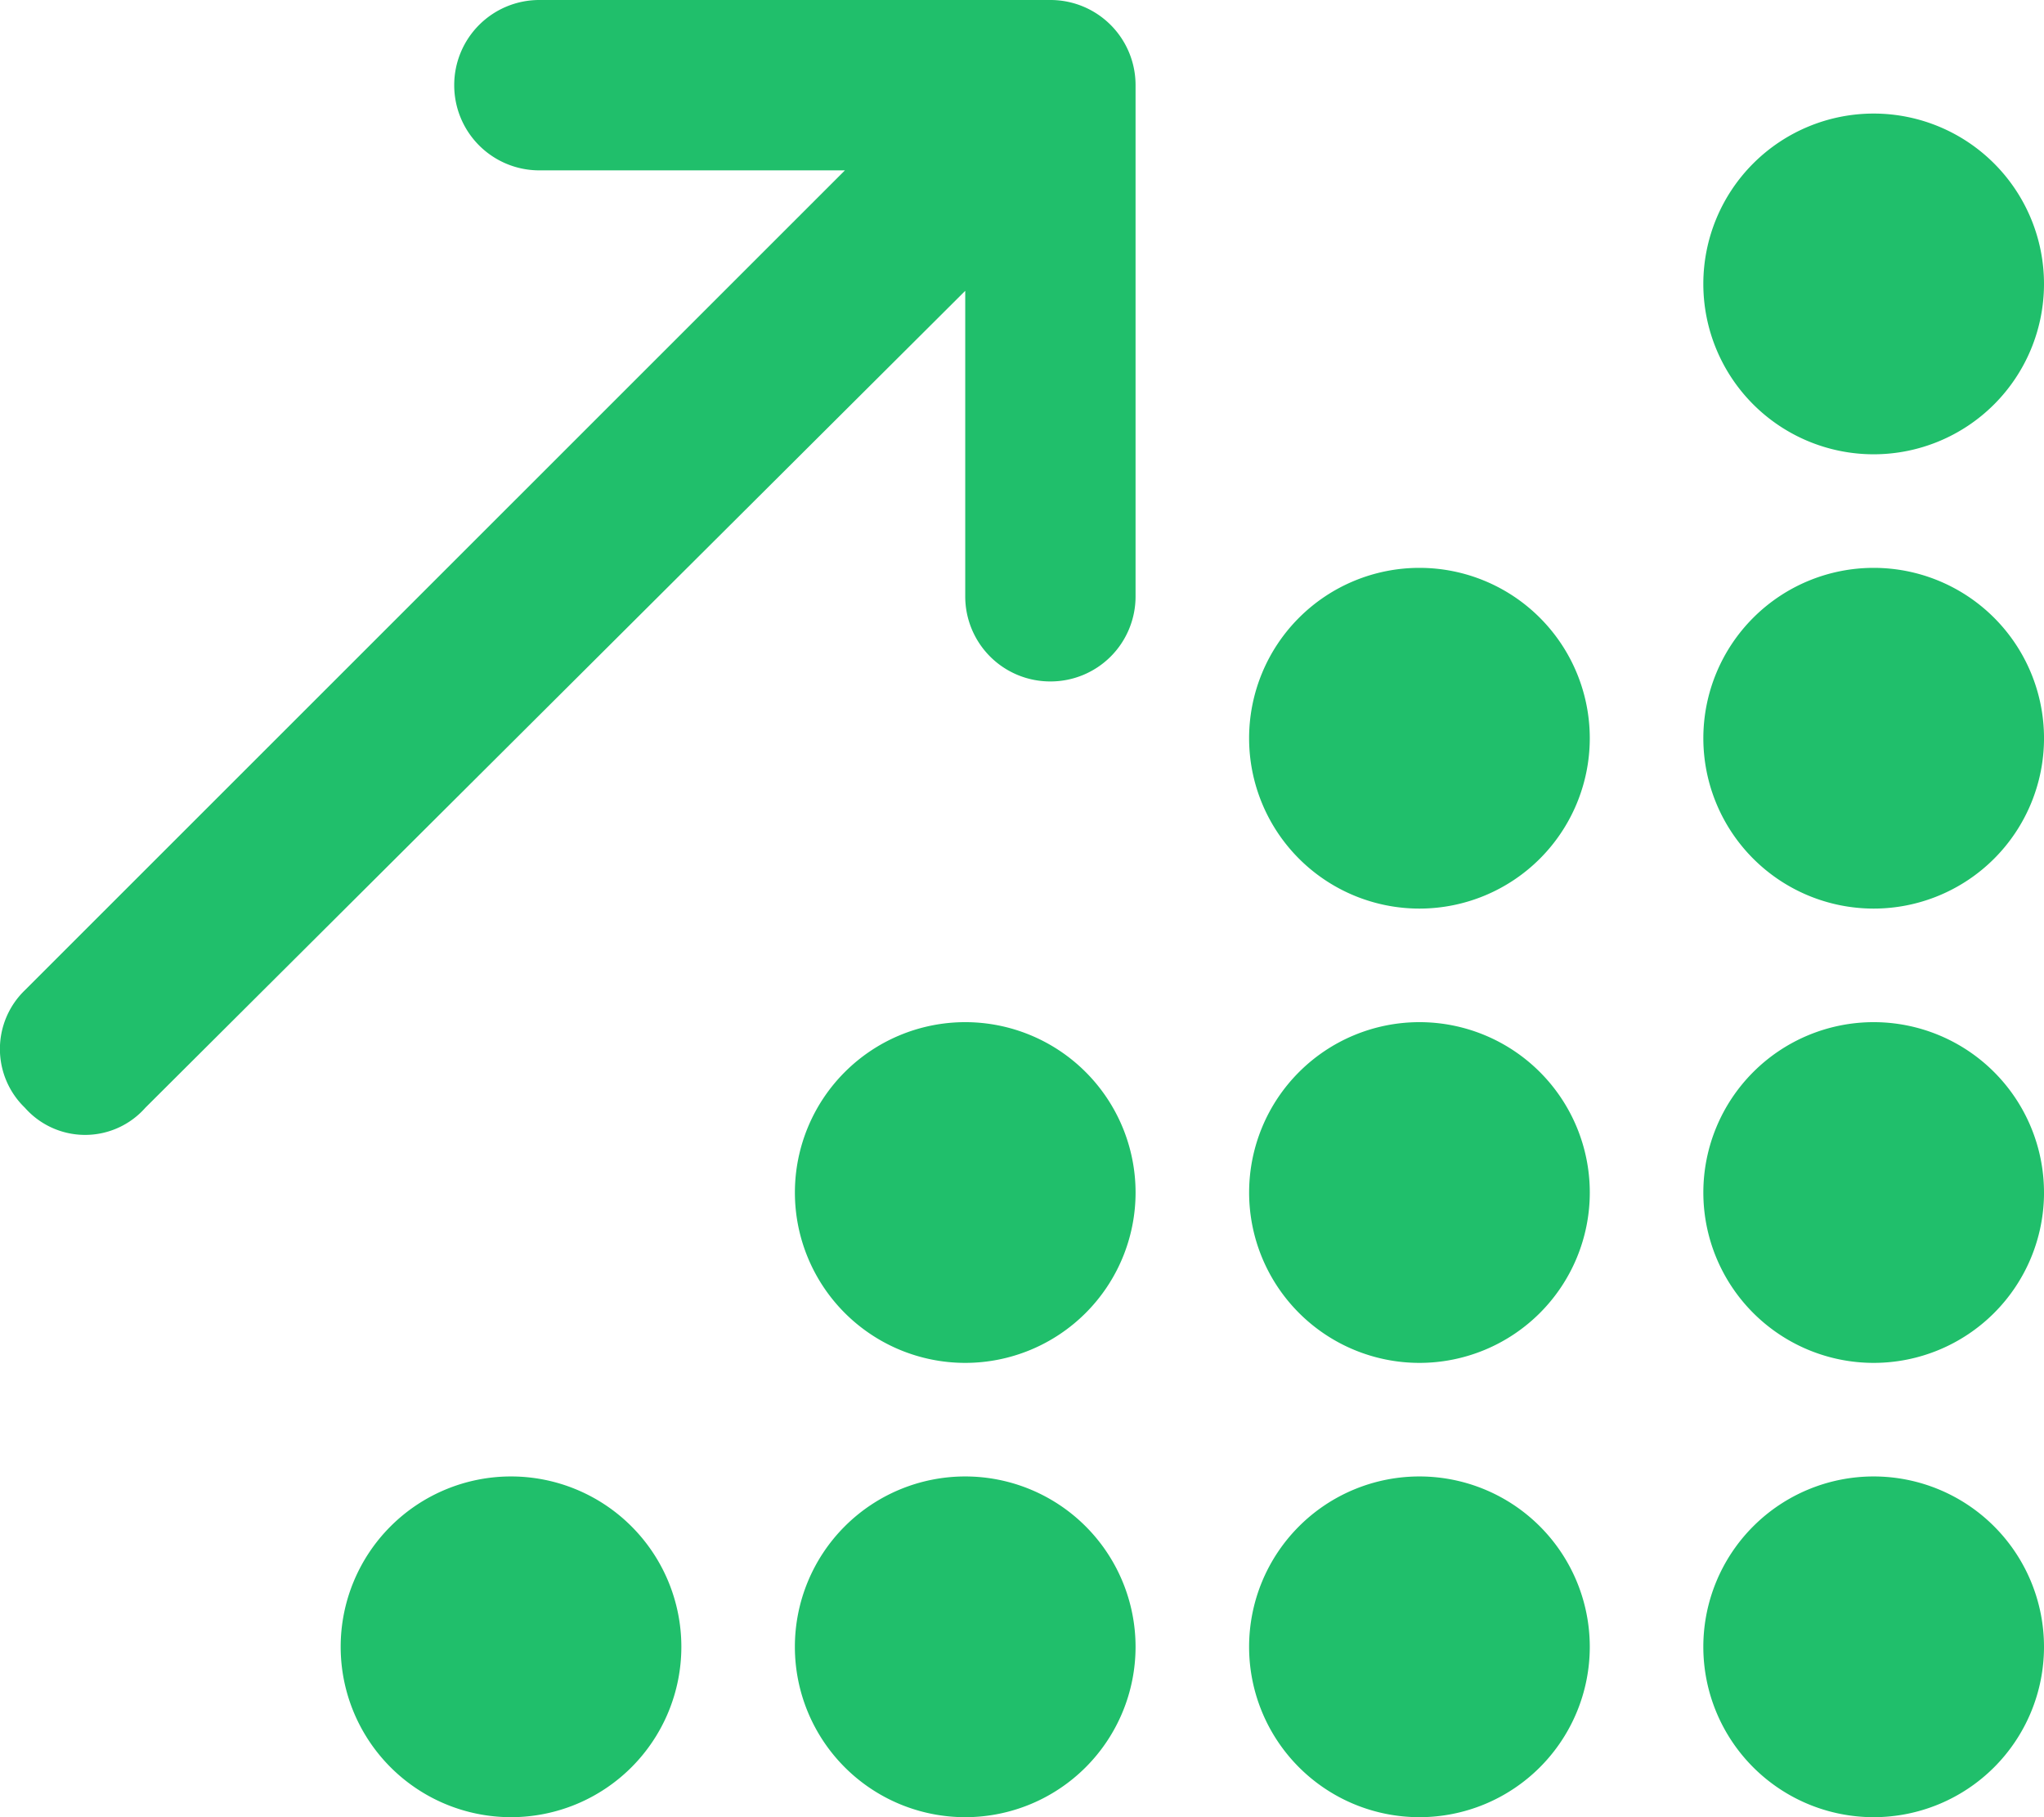 <svg xmlns="http://www.w3.org/2000/svg" width="113.625" height="101" viewBox="0 0 113.625 101"><path d="M29.984-88.375H58.391a4.729,4.729,0,0,1,4.734,4.734v28.406A4.723,4.723,0,0,1,58.391-50.5a4.723,4.723,0,0,1-4.734-4.734V-72.211L8.082-26.808a4.468,4.468,0,0,1-6.7,0,4.536,4.536,0,0,1,0-6.529L46.969-78.906H29.984a4.729,4.729,0,0,1-4.734-4.734A4.729,4.729,0,0,1,29.984-88.375Zm83.641,15.781a9.471,9.471,0,0,1-9.469,9.469,9.471,9.471,0,0,1-9.469-9.469,9.47,9.47,0,0,1,9.469-9.469A9.47,9.47,0,0,1,113.625-72.594Zm-25.25,25.25a9.471,9.471,0,0,1-9.469,9.469,9.471,9.471,0,0,1-9.469-9.469,9.471,9.471,0,0,1,9.469-9.469A9.471,9.471,0,0,1,88.375-47.344ZM69.438-22.094a9.471,9.471,0,0,1,9.469-9.469,9.471,9.471,0,0,1,9.469,9.469,9.471,9.471,0,0,1-9.469,9.469A9.471,9.471,0,0,1,69.438-22.094ZM88.375,3.156a9.469,9.469,0,1,1-9.469-9.469A9.471,9.471,0,0,1,88.375,3.156Zm25.25,0a9.469,9.469,0,1,1-9.469-9.469A9.471,9.471,0,0,1,113.625,3.156ZM44.188-22.094a9.471,9.471,0,0,1,9.469-9.469,9.471,9.471,0,0,1,9.469,9.469,9.471,9.471,0,0,1-9.469,9.469A9.471,9.471,0,0,1,44.188-22.094ZM63.125,3.156a9.469,9.469,0,1,1-9.469-9.469A9.471,9.471,0,0,1,63.125,3.156Zm-44.187,0a9.469,9.469,0,1,1,9.469,9.469A9.471,9.471,0,0,1,18.938,3.156Zm94.688-25.25a9.471,9.471,0,0,1-9.469,9.469,9.471,9.471,0,0,1-9.469-9.469,9.471,9.471,0,0,1,9.469-9.469A9.471,9.471,0,0,1,113.625-22.094ZM94.688-47.344a9.471,9.471,0,0,1,9.469-9.469,9.471,9.471,0,0,1,9.469,9.469,9.471,9.471,0,0,1-9.469,9.469A9.471,9.471,0,0,1,94.688-47.344Z" transform="translate(0 88.375)" fill="#20bf6b"/></svg>